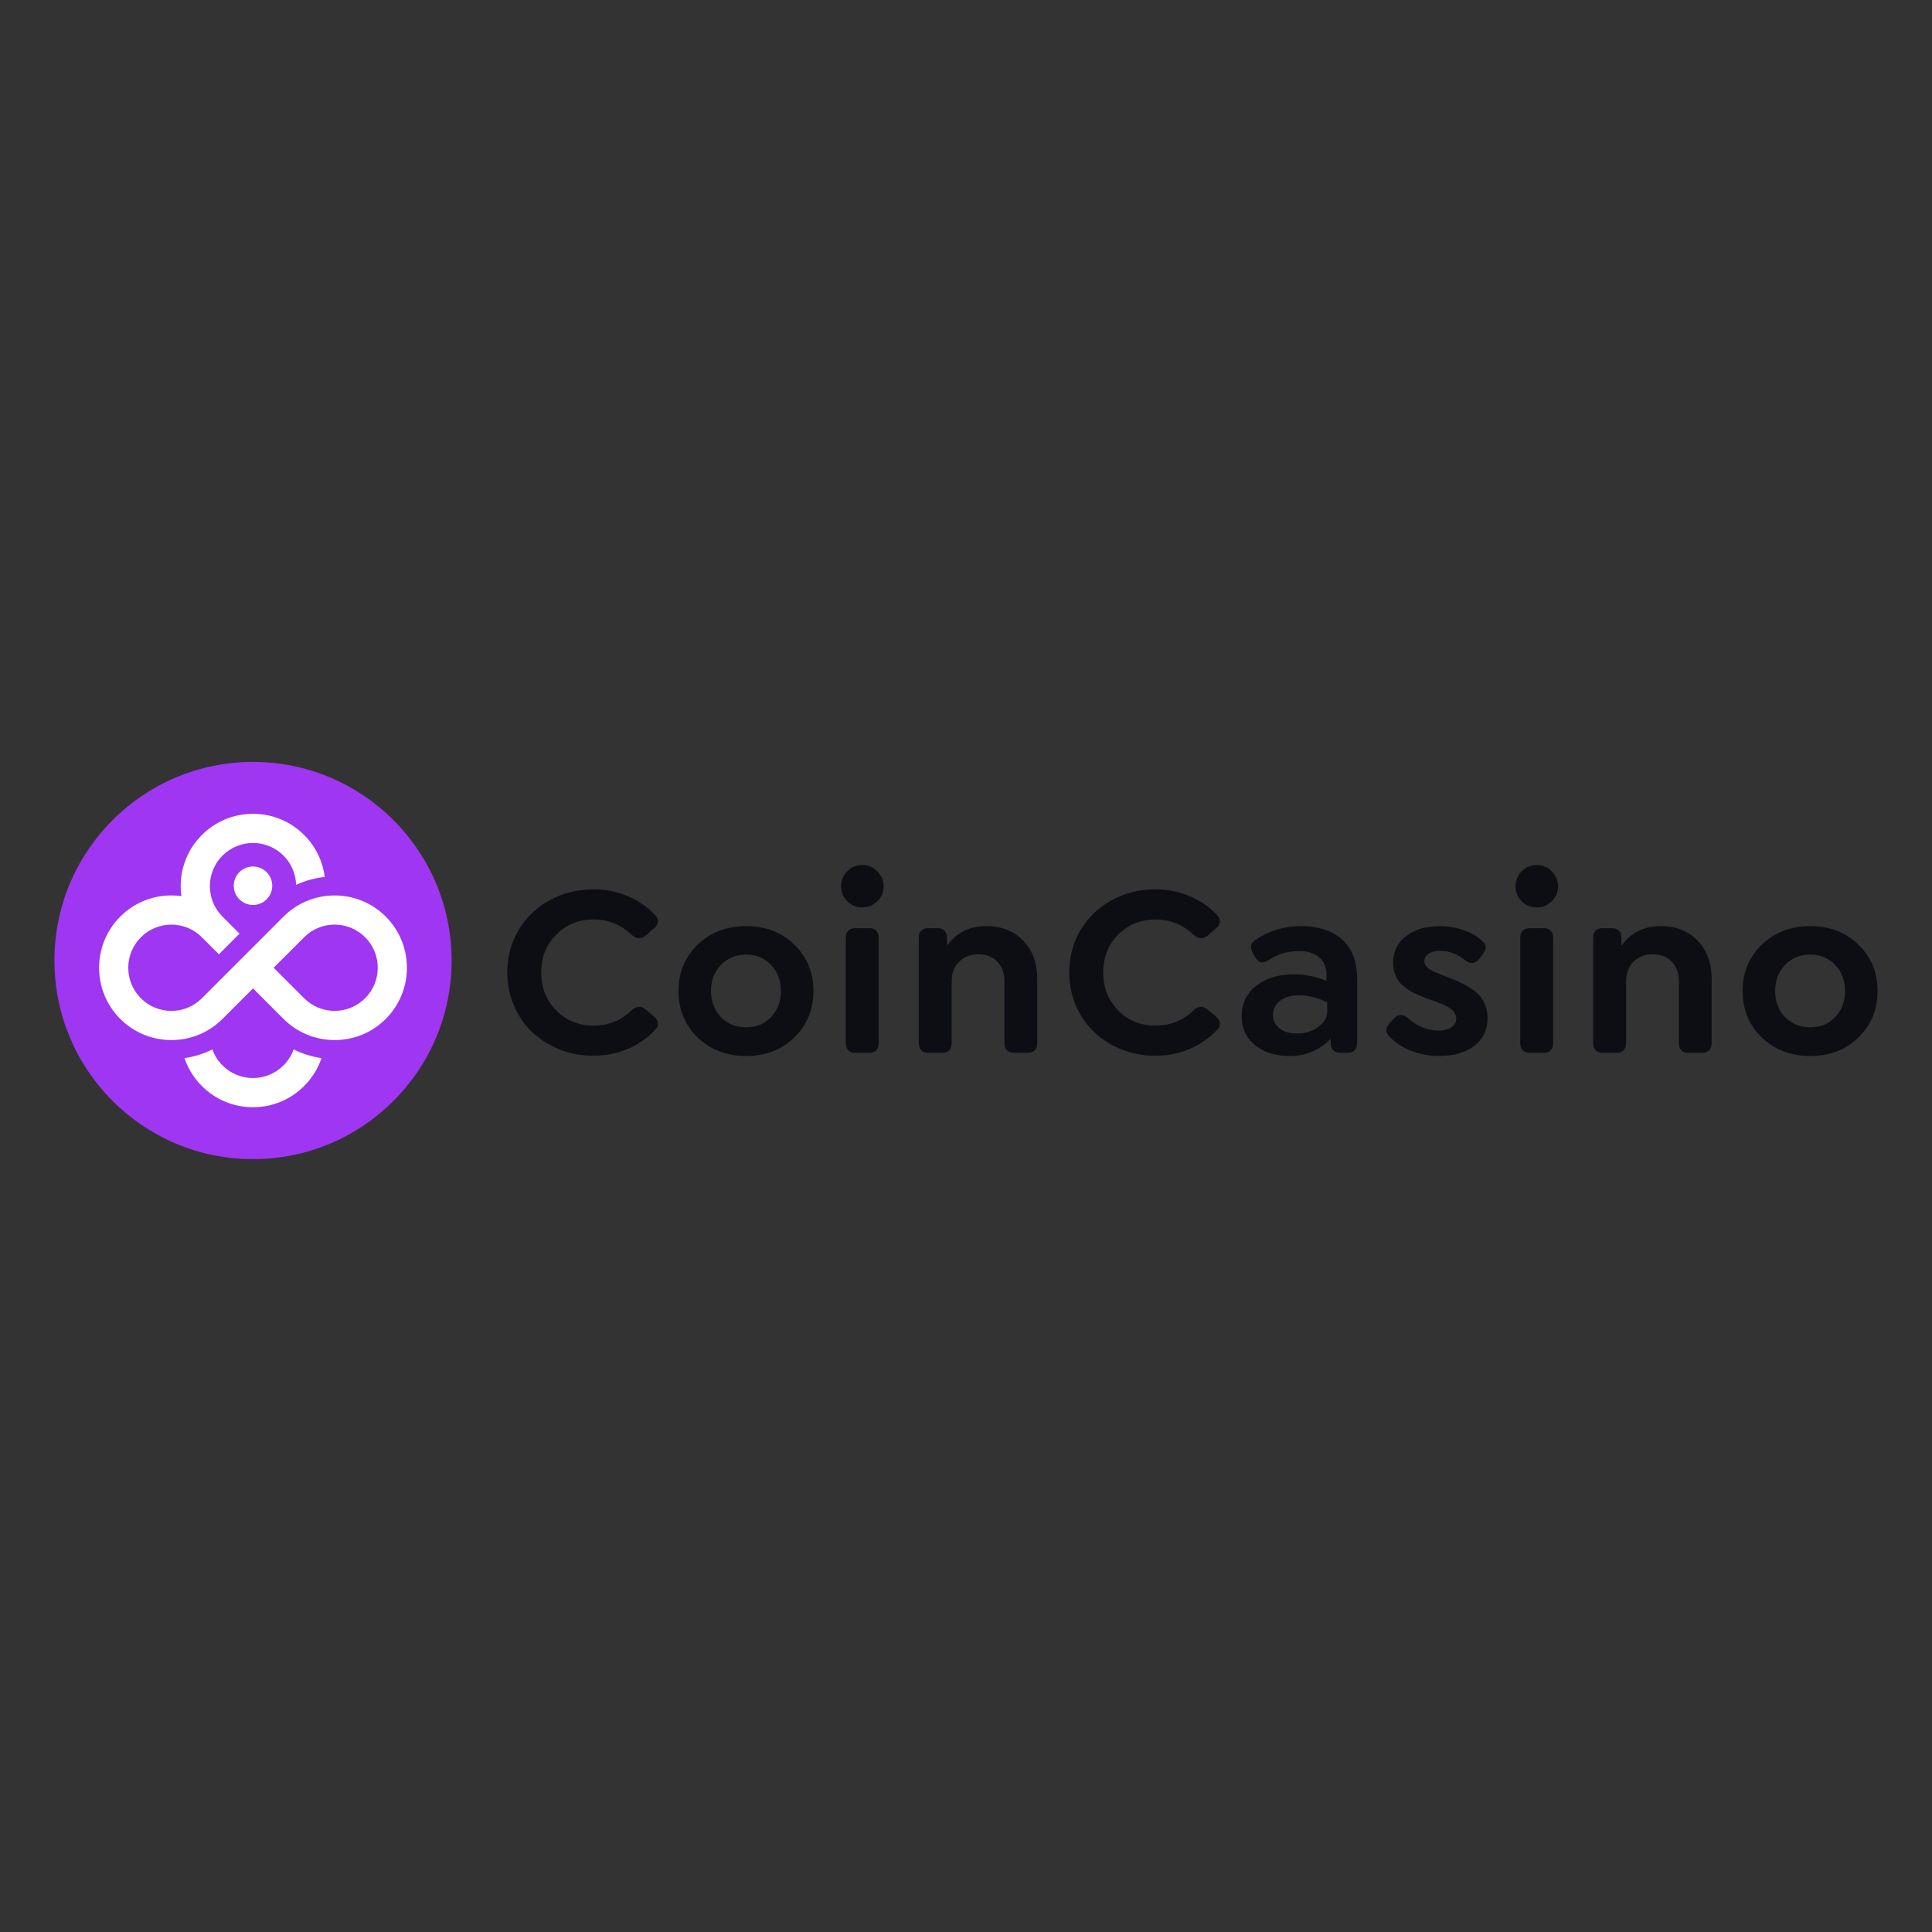 <svg width="142" height="142" viewBox="0 0 142 142" fill="none" xmlns="http://www.w3.org/2000/svg">
<rect x="0" y="0" width="142" height="142" fill="#333333" stroke="none"/>
<path d="M18.597 85.195C26.659 85.195 33.194 78.659 33.194 70.597C33.194 62.536 26.659 56 18.597 56C10.535 56 4 62.536 4 70.597C4 78.659 10.535 85.195 18.597 85.195Z" fill="#9F36F1"/>
<path d="M17.18 65.101C17.18 65.881 17.814 66.514 18.595 66.514C19.376 66.514 20.01 65.881 20.01 65.101C20.01 64.321 19.376 63.688 18.595 63.688C17.814 63.688 17.18 64.321 17.18 65.101Z" fill="white"/>
<path d="M28.353 67.37C27.535 66.552 26.497 66.033 25.372 65.87C25.299 65.86 25.227 65.85 25.152 65.843C25.125 65.841 25.097 65.839 25.07 65.836C25.016 65.832 24.962 65.827 24.907 65.825C24.882 65.823 24.857 65.821 24.831 65.82C24.753 65.817 24.674 65.814 24.595 65.814C24.516 65.814 24.443 65.817 24.368 65.82C24.337 65.821 24.307 65.823 24.277 65.825C24.235 65.827 24.194 65.831 24.152 65.834C24.054 65.842 23.956 65.853 23.859 65.865C22.721 66.023 21.669 66.541 20.842 67.367C20.842 67.367 20.838 67.369 20.837 67.371L18.596 69.613L17.079 71.129L14.838 73.371C14.219 73.99 13.408 74.3 12.596 74.3C11.785 74.3 10.974 73.99 10.355 73.371C9.117 72.133 9.117 70.126 10.355 68.888C10.974 68.269 11.785 67.959 12.596 67.959C13.408 67.959 14.215 68.267 14.833 68.883C14.834 68.884 14.835 68.887 14.838 68.888L16.09 70.14L17.606 68.623L16.354 67.37C16.353 67.369 16.351 67.368 16.349 67.365C15.116 66.128 15.117 64.123 16.354 62.886C16.973 62.267 17.784 61.957 18.596 61.957C19.407 61.957 20.218 62.267 20.837 62.886C21.433 63.482 21.741 64.257 21.764 65.038C22.423 64.73 23.132 64.533 23.866 64.454C23.72 63.289 23.196 62.213 22.354 61.37C21.35 60.366 20.015 59.814 18.596 59.814C17.176 59.814 15.841 60.366 14.838 61.371C13.834 62.375 13.28 63.709 13.28 65.129C13.28 65.377 13.298 65.623 13.332 65.864C13.089 65.831 12.845 65.813 12.596 65.813C11.177 65.813 9.842 66.366 8.838 67.37C6.766 69.443 6.766 72.815 8.838 74.887C9.842 75.891 11.177 76.444 12.596 76.444C14.016 76.444 15.351 75.892 16.354 74.887L18.596 72.646L20.837 74.887C21.841 75.891 23.175 76.444 24.595 76.444C26.015 76.444 27.349 75.892 28.353 74.887C30.425 72.815 30.425 69.443 28.353 67.37ZM26.836 73.37C26.217 73.988 25.406 74.299 24.595 74.299C23.784 74.299 22.972 73.988 22.354 73.37L20.112 71.128L22.354 68.887C22.354 68.887 22.356 68.883 22.358 68.882C22.977 68.265 23.786 67.958 24.595 67.958C25.404 67.958 26.217 68.268 26.836 68.887C28.074 70.124 28.074 72.132 26.836 73.37Z" fill="white"/>
<path d="M20.836 78.306C20.217 78.925 19.406 79.235 18.595 79.235C17.784 79.235 16.972 78.925 16.353 78.306C16.009 77.962 15.762 77.558 15.61 77.128C14.969 77.45 14.28 77.668 13.56 77.771C13.818 78.534 14.249 79.235 14.837 79.822C15.84 80.826 17.175 81.38 18.595 81.38C20.014 81.38 21.349 80.827 22.353 79.822C22.939 79.236 23.371 78.536 23.629 77.771C22.911 77.668 22.222 77.45 21.581 77.128C21.428 77.558 21.18 77.961 20.836 78.306Z" fill="white"/>
<path d="M136.592 76.252C135.659 77.161 134.478 77.616 133.05 77.616C131.621 77.616 130.434 77.161 129.489 76.252C128.551 75.343 128.081 74.206 128.081 72.842C128.081 71.478 128.551 70.342 129.489 69.433C130.434 68.523 131.621 68.069 133.05 68.069C134.478 68.069 135.659 68.523 136.592 69.433C137.531 70.342 138 71.478 138 72.842C138 74.206 137.531 75.343 136.592 76.252ZM133.05 75.508C133.793 75.508 134.405 75.257 134.883 74.755C135.367 74.253 135.609 73.616 135.609 72.842C135.609 72.069 135.367 71.428 134.883 70.921C134.405 70.413 133.793 70.159 133.05 70.159C132.305 70.159 131.688 70.413 131.199 70.921C130.714 71.428 130.472 72.069 130.472 72.842C130.472 73.616 130.714 74.253 131.199 74.755C131.683 75.257 132.3 75.508 133.05 75.508Z" fill="#0D0E13"/>
<path d="M122.068 68.069C123.189 68.069 124.093 68.426 124.778 69.14C125.463 69.855 125.805 70.793 125.805 71.957V76.668C125.805 76.887 125.746 77.061 125.628 77.191C125.509 77.315 125.345 77.377 125.132 77.377H124.087C123.869 77.377 123.697 77.315 123.573 77.191C123.455 77.061 123.396 76.887 123.396 76.668V72.134C123.396 71.532 123.225 71.05 122.882 70.69C122.54 70.324 122.076 70.141 121.492 70.141C120.902 70.141 120.423 70.324 120.058 70.69C119.697 71.056 119.517 71.537 119.517 72.134V76.668C119.517 76.887 119.458 77.061 119.34 77.191C119.222 77.315 119.057 77.377 118.844 77.377H117.79C117.572 77.377 117.4 77.315 117.276 77.191C117.159 77.061 117.1 76.887 117.1 76.668V68.91C117.1 68.692 117.159 68.523 117.276 68.405C117.4 68.281 117.572 68.219 117.79 68.219H118.481C118.7 68.219 118.868 68.281 118.986 68.405C119.11 68.523 119.172 68.692 119.172 68.91V69.521C119.845 68.553 120.81 68.069 122.068 68.069Z" fill="#0D0E13"/>
<path d="M112.95 66.697C112.512 66.697 112.144 66.546 111.842 66.245C111.541 65.944 111.391 65.575 111.391 65.138C111.391 64.713 111.541 64.347 111.842 64.04C112.15 63.727 112.518 63.571 112.95 63.571C113.374 63.571 113.74 63.727 114.048 64.04C114.361 64.347 114.517 64.713 114.517 65.138C114.517 65.569 114.361 65.938 114.048 66.245C113.74 66.546 113.374 66.697 112.95 66.697ZM112.427 77.377C112.209 77.377 112.037 77.315 111.913 77.191C111.795 77.061 111.736 76.887 111.736 76.669V68.911C111.736 68.692 111.795 68.524 111.913 68.406C112.037 68.282 112.209 68.22 112.427 68.22H113.481C113.699 68.22 113.864 68.282 113.977 68.406C114.095 68.524 114.154 68.692 114.154 68.911V76.669C114.154 76.887 114.095 77.061 113.977 77.191C113.859 77.315 113.693 77.377 113.481 77.377H112.427Z" fill="#0D0E13"/>
<path d="M105.766 77.616C105.063 77.616 104.384 77.489 103.729 77.235C103.074 76.981 102.554 76.647 102.17 76.234C101.816 75.898 101.804 75.558 102.135 75.216L102.445 74.87C102.758 74.528 103.095 74.51 103.454 74.817C104.163 75.437 104.924 75.747 105.739 75.747C106.129 75.747 106.442 75.667 106.678 75.508C106.914 75.343 107.032 75.13 107.032 74.87C107.032 74.74 107.003 74.622 106.944 74.516C106.891 74.41 106.829 74.321 106.757 74.25C106.693 74.18 106.584 74.103 106.43 74.02C106.282 73.938 106.161 73.875 106.067 73.834C105.978 73.793 105.834 73.734 105.633 73.657C105.556 73.627 105.497 73.604 105.456 73.586C105.184 73.492 104.969 73.418 104.809 73.365C104.65 73.306 104.447 73.223 104.198 73.117C103.956 73.01 103.761 72.91 103.614 72.816C103.472 72.721 103.313 72.603 103.135 72.462C102.959 72.314 102.823 72.163 102.728 72.01C102.634 71.856 102.554 71.673 102.489 71.461C102.424 71.248 102.392 71.021 102.392 70.779C102.392 69.958 102.705 69.303 103.33 68.813C103.956 68.317 104.792 68.069 105.837 68.069C106.427 68.069 107 68.166 107.555 68.361C108.116 68.55 108.571 68.81 108.919 69.14C109.096 69.294 109.19 69.447 109.202 69.601C109.214 69.749 109.131 69.94 108.954 70.177L108.697 70.504C108.402 70.841 108.071 70.87 107.706 70.593C107.121 70.121 106.498 69.884 105.837 69.884C105.489 69.884 105.211 69.955 105.004 70.097C104.798 70.233 104.695 70.416 104.695 70.646C104.695 70.711 104.703 70.773 104.721 70.832C104.739 70.885 104.768 70.938 104.809 70.991C104.857 71.044 104.898 71.092 104.934 71.133C104.975 71.174 105.037 71.219 105.119 71.266C105.208 71.313 105.281 71.354 105.341 71.39C105.4 71.419 105.489 71.458 105.606 71.505C105.724 71.552 105.819 71.591 105.89 71.62C105.961 71.65 106.07 71.694 106.217 71.753C106.371 71.806 106.486 71.847 106.563 71.877C106.917 72.019 107.212 72.148 107.448 72.267C107.685 72.379 107.933 72.523 108.193 72.701C108.453 72.878 108.656 73.061 108.804 73.25C108.957 73.439 109.084 73.669 109.184 73.94C109.285 74.212 109.335 74.51 109.335 74.835C109.335 75.691 109.007 76.37 108.352 76.872C107.702 77.368 106.841 77.616 105.766 77.616Z" fill="#0D0E13"/>
<path d="M95.645 68.069C96.112 68.069 96.546 68.116 96.947 68.21C97.355 68.299 97.73 68.444 98.072 68.644C98.421 68.839 98.716 69.084 98.958 69.379C99.206 69.669 99.397 70.026 99.534 70.451C99.675 70.876 99.746 71.352 99.746 71.877V76.668C99.746 76.892 99.687 77.067 99.569 77.191C99.457 77.315 99.292 77.377 99.073 77.377H98.497C98.279 77.377 98.108 77.315 97.984 77.191C97.865 77.061 97.806 76.887 97.806 76.668V76.358C96.951 77.197 95.952 77.616 94.813 77.616C93.75 77.616 92.891 77.347 92.236 76.81C91.587 76.273 91.262 75.567 91.262 74.693C91.262 73.766 91.616 73.022 92.324 72.462C93.039 71.895 93.978 71.611 95.141 71.611C95.926 71.611 96.712 71.774 97.497 72.098V71.611C97.497 71.086 97.317 70.67 96.956 70.363C96.602 70.055 96.112 69.902 95.486 69.902C94.636 69.902 93.863 70.138 93.166 70.611C92.794 70.835 92.49 70.749 92.254 70.354L92.094 70.07C91.841 69.639 91.906 69.306 92.289 69.07C93.281 68.402 94.4 68.069 95.645 68.069ZM95.336 75.96C95.932 75.96 96.449 75.8 96.886 75.481C97.329 75.163 97.55 74.785 97.55 74.348V73.675C96.841 73.326 96.147 73.152 95.469 73.152C94.896 73.152 94.436 73.285 94.087 73.551C93.739 73.816 93.564 74.168 93.564 74.605C93.564 75.012 93.724 75.34 94.043 75.588C94.367 75.836 94.799 75.96 95.336 75.96Z" fill="#0D0E13"/>
<path d="M84.902 77.597C84.028 77.597 83.201 77.44 82.422 77.127C81.648 76.815 80.978 76.389 80.411 75.852C79.85 75.315 79.405 74.665 79.074 73.904C78.75 73.142 78.587 72.333 78.587 71.477C78.587 70.332 78.864 69.293 79.42 68.36C79.981 67.421 80.745 66.689 81.713 66.164C82.681 65.632 83.75 65.367 84.919 65.367C85.811 65.367 86.646 65.532 87.426 65.862C88.205 66.187 88.875 66.645 89.436 67.235C89.601 67.4 89.678 67.572 89.666 67.749C89.654 67.926 89.563 68.082 89.391 68.218L88.745 68.776C88.421 69.03 88.087 69.012 87.745 68.723C86.947 67.961 86.011 67.581 84.937 67.581C83.844 67.581 82.93 67.95 82.192 68.688C81.453 69.426 81.085 70.356 81.085 71.477C81.085 72.599 81.453 73.532 82.192 74.276C82.93 75.014 83.844 75.383 84.937 75.383C86.029 75.383 86.965 75.002 87.745 74.24C88.087 73.933 88.421 73.916 88.745 74.187L89.391 74.728C89.563 74.875 89.654 75.037 89.666 75.215C89.678 75.392 89.601 75.557 89.436 75.71C88.875 76.307 88.205 76.77 87.426 77.101C86.646 77.432 85.805 77.597 84.902 77.597Z" fill="#0D0E13"/>
<path d="M72.498 68.069C73.619 68.069 74.523 68.426 75.207 69.14C75.893 69.855 76.235 70.793 76.235 71.957V76.668C76.235 76.887 76.176 77.061 76.058 77.191C75.94 77.315 75.774 77.377 75.562 77.377H74.516C74.298 77.377 74.127 77.315 74.003 77.191C73.885 77.061 73.826 76.887 73.826 76.668V72.134C73.826 71.532 73.655 71.05 73.312 70.69C72.97 70.324 72.507 70.141 71.922 70.141C71.331 70.141 70.853 70.324 70.487 70.69C70.127 71.056 69.947 71.537 69.947 72.134V76.668C69.947 76.887 69.888 77.061 69.77 77.191C69.652 77.315 69.487 77.377 69.274 77.377H68.22C68.002 77.377 67.83 77.315 67.706 77.191C67.588 77.061 67.529 76.887 67.529 76.668V68.91C67.529 68.692 67.588 68.523 67.706 68.405C67.83 68.281 68.002 68.219 68.22 68.219H68.911C69.129 68.219 69.298 68.281 69.416 68.405C69.54 68.523 69.602 68.692 69.602 68.91V69.521C70.275 68.553 71.24 68.069 72.498 68.069Z" fill="#0D0E13"/>
<path d="M63.378 66.697C62.941 66.697 62.572 66.546 62.271 66.245C61.97 65.944 61.819 65.575 61.819 65.138C61.819 64.713 61.97 64.347 62.271 64.04C62.578 63.727 62.947 63.571 63.378 63.571C63.803 63.571 64.169 63.727 64.476 64.04C64.789 64.347 64.946 64.713 64.946 65.138C64.946 65.569 64.789 65.938 64.476 66.245C64.169 66.546 63.803 66.697 63.378 66.697ZM62.855 77.377C62.637 77.377 62.466 77.315 62.342 77.191C62.224 77.061 62.165 76.887 62.165 76.669V68.911C62.165 68.692 62.224 68.524 62.342 68.406C62.466 68.282 62.637 68.22 62.855 68.22H63.909C64.128 68.22 64.293 68.282 64.405 68.406C64.523 68.524 64.582 68.692 64.582 68.911V76.669C64.582 76.887 64.523 77.061 64.405 77.191C64.287 77.315 64.122 77.377 63.909 77.377H62.855Z" fill="#0D0E13"/>
<path d="M58.38 76.252C57.447 77.161 56.266 77.616 54.837 77.616C53.409 77.616 52.222 77.161 51.277 76.252C50.339 75.343 49.869 74.206 49.869 72.842C49.869 71.478 50.339 70.342 51.277 69.433C52.222 68.523 53.409 68.069 54.837 68.069C56.266 68.069 57.447 68.523 58.38 69.433C59.319 70.342 59.788 71.478 59.788 72.842C59.788 74.206 59.319 75.343 58.38 76.252ZM54.837 75.508C55.581 75.508 56.193 75.257 56.671 74.755C57.155 74.253 57.397 73.616 57.397 72.842C57.397 72.069 57.155 71.428 56.671 70.921C56.193 70.413 55.581 70.159 54.837 70.159C54.094 70.159 53.477 70.413 52.986 70.921C52.502 71.428 52.26 72.069 52.26 72.842C52.26 73.616 52.502 74.253 52.986 74.755C53.471 75.257 54.088 75.508 54.837 75.508Z" fill="#0D0E13"/>
<path d="M43.598 77.597C42.724 77.597 41.897 77.44 41.118 77.127C40.344 76.815 39.674 76.389 39.108 75.852C38.547 75.315 38.101 74.665 37.77 73.904C37.446 73.142 37.283 72.333 37.283 71.477C37.283 70.332 37.561 69.293 38.116 68.36C38.676 67.421 39.441 66.689 40.409 66.164C41.378 65.632 42.446 65.367 43.615 65.367C44.507 65.367 45.342 65.532 46.122 65.862C46.901 66.187 47.571 66.645 48.132 67.235C48.297 67.4 48.374 67.572 48.362 67.749C48.35 67.926 48.259 68.082 48.088 68.218L47.441 68.776C47.117 69.03 46.783 69.012 46.44 68.723C45.643 67.961 44.708 67.581 43.633 67.581C42.541 67.581 41.626 67.95 40.888 68.688C40.15 69.426 39.781 70.356 39.781 71.477C39.781 72.599 40.15 73.532 40.888 74.276C41.626 75.014 42.541 75.383 43.633 75.383C44.725 75.383 45.661 75.002 46.44 74.24C46.783 73.933 47.117 73.916 47.441 74.187L48.088 74.728C48.259 74.875 48.35 75.037 48.362 75.215C48.374 75.392 48.297 75.557 48.132 75.71C47.571 76.307 46.901 76.77 46.122 77.101C45.342 77.432 44.501 77.597 43.598 77.597Z" fill="#0D0E13"/>
</svg>
